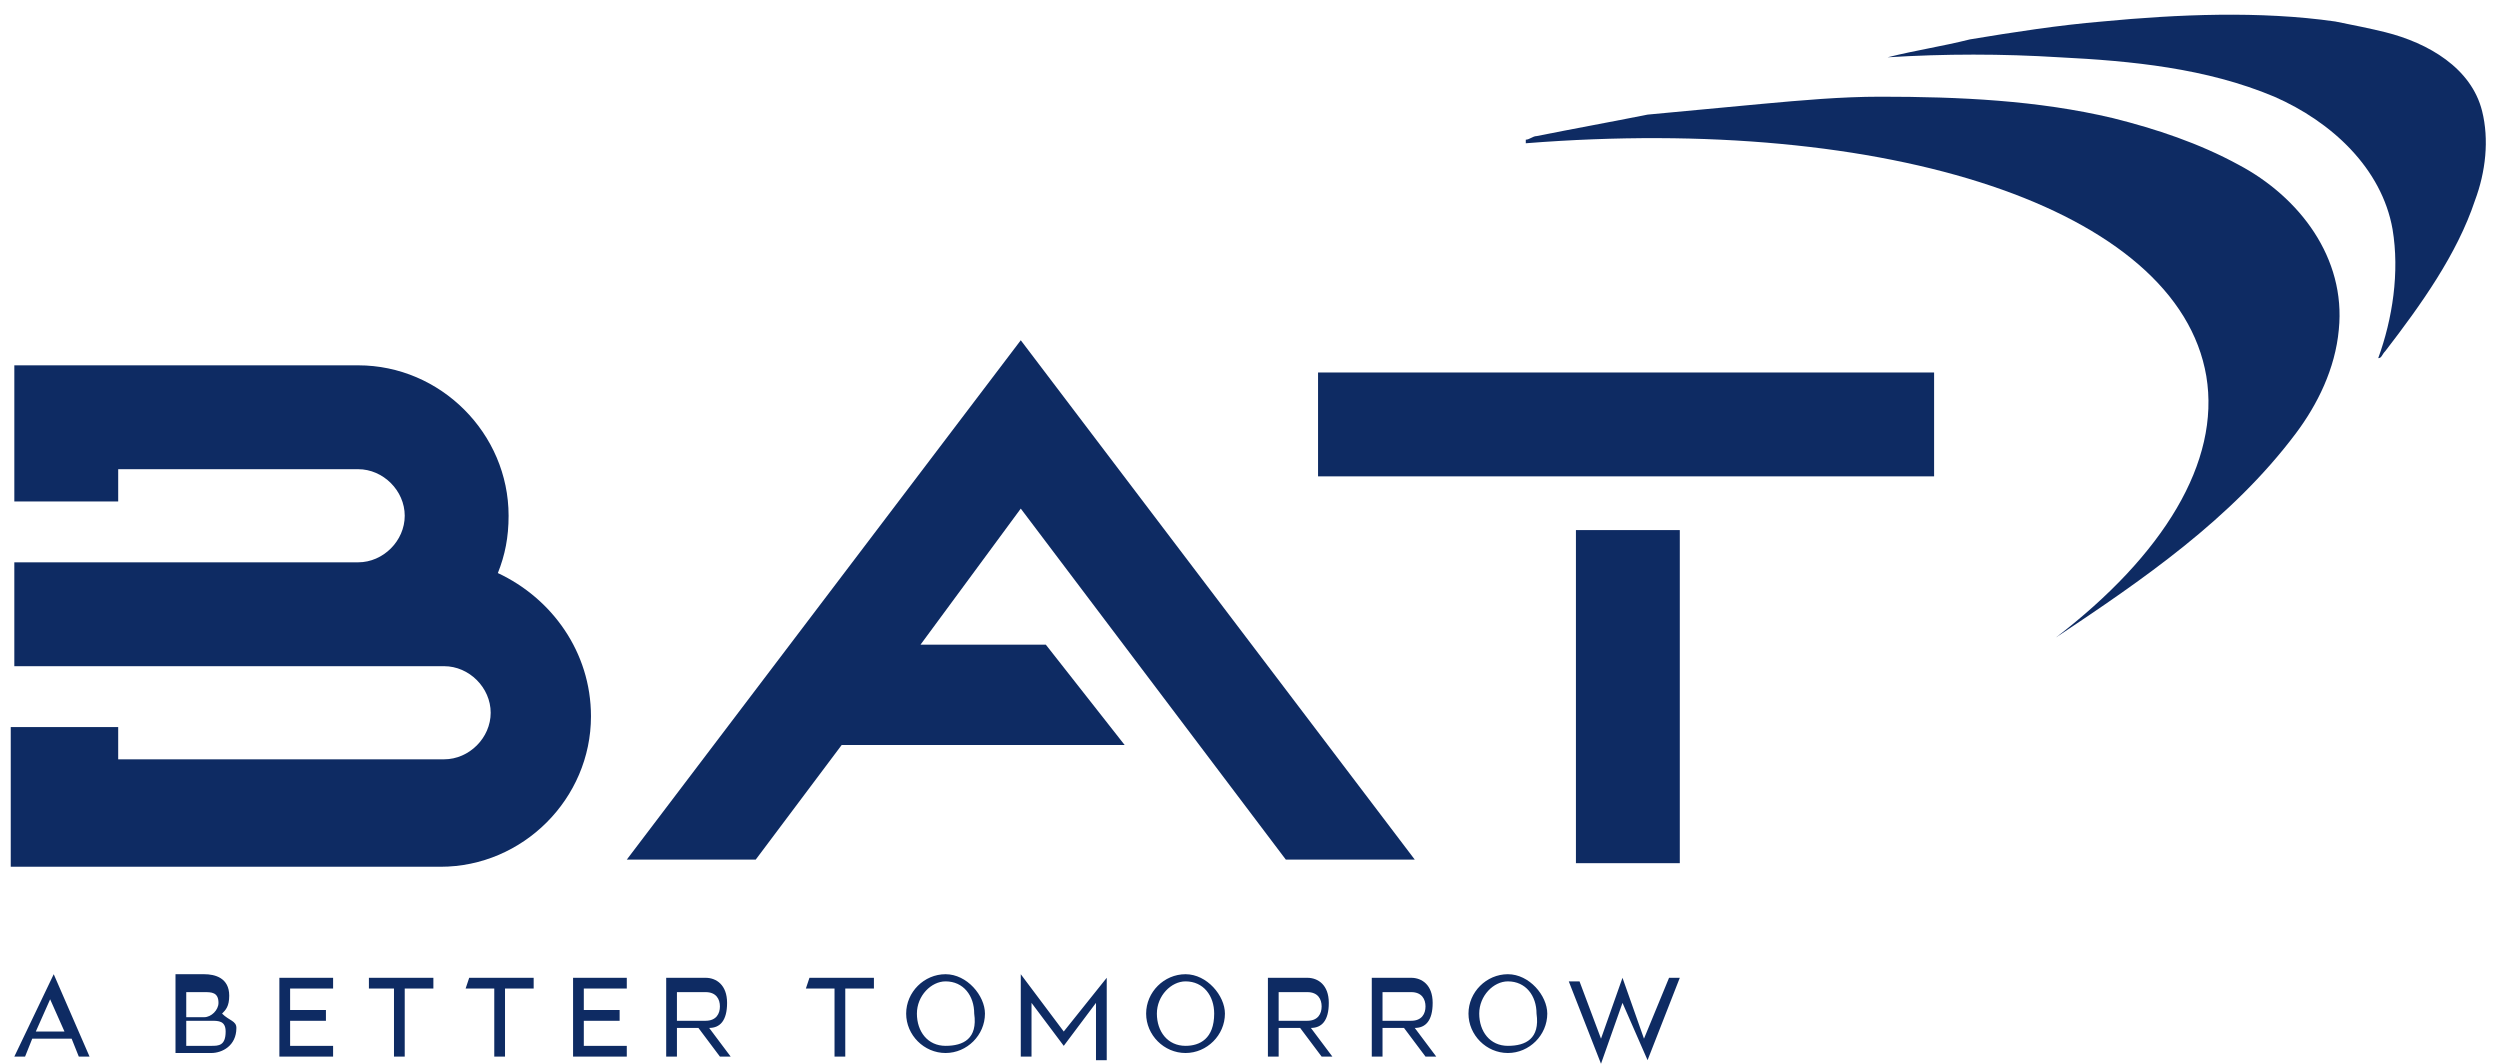 <?xml version="1.0" encoding="utf-8"?>
<!-- Generator: Adobe Illustrator 27.6.1, SVG Export Plug-In . SVG Version: 6.00 Build 0)  -->
<svg version="1.1" id="Layer_1" xmlns="http://www.w3.org/2000/svg" xmlns:xlink="http://www.w3.org/1999/xlink" x="0px" y="0px"
	 viewBox="0 0 69.8 29.7" style="enable-background:new 0 0 69.8 29.7;" xml:space="preserve">
<style type="text/css">
	.st0{fill:#0E2B63;}
</style>
<g>
	<g>
		<g>
			<path class="st0" d="M20.3,28c0-0.5-0.3-0.7-0.6-0.7h-1.1v2.2h0.3v-0.8h0.6l0.6,0.8h0.3l-0.6-0.8C20.1,28.7,20.3,28.5,20.3,28
				 M18.9,28.5v-0.8h0.8c0.3,0,0.4,0.2,0.4,0.4s-0.1,0.4-0.4,0.4C19.7,28.5,18.9,28.5,18.9,28.5z M16,27.3h1.5v0.3h-1.2v0.6h1v0.3
				h-1v0.7h1.2v0.3H16V27.3z M0.4,29.5h0.3L0.9,29H2l0.2,0.5h0.3l-1-2.3L0.4,29.5z M1,28.8l0.4-0.9l0.4,0.9H1z M7.8,27.3h1.5v0.3
				H8.1v0.6h1v0.3h-1v0.7h1.2v0.3H7.8V27.3L7.8,27.3z M6.2,28.3c0.1-0.1,0.2-0.2,0.2-0.5c0-0.5-0.4-0.6-0.7-0.6H4.9v2.2h1
				c0.3,0,0.7-0.2,0.7-0.7C6.6,28.5,6.4,28.5,6.2,28.3 M5.2,27.7h0.5c0.2,0,0.4,0,0.4,0.3c0,0.2-0.2,0.4-0.4,0.4H5.2V27.7z
				 M5.9,29.2H5.2v-0.7h0.7c0.2,0,0.4,0,0.4,0.3C6.3,29.2,6.1,29.2,5.9,29.2 M13.1,27.3h1.8v0.3h-0.8v1.9h-0.3v-1.9H13L13.1,27.3
				L13.1,27.3z M22.6,27.3h1.8v0.3h-0.8v1.9h-0.3v-1.9h-0.8L22.6,27.3L22.6,27.3z M10.3,27.3h1.8v0.3h-0.8v1.9H11v-1.9h-0.7V27.3z
				 M46.6,27.3h0.3L46,29.6L45.3,28l-0.6,1.7l-0.9-2.3h0.3l0.6,1.6l0.6-1.7l0.6,1.7L46.6,27.3z M26.4,27.2c-0.6,0-1.1,0.5-1.1,1.1
				s0.5,1.1,1.1,1.1s1.1-0.5,1.1-1.1C27.5,27.8,27,27.2,26.4,27.2 M26.4,29.2c-0.5,0-0.8-0.4-0.8-0.9s0.4-0.9,0.8-0.9
				c0.5,0,0.8,0.4,0.8,0.9C27.3,29,26.9,29.2,26.4,29.2 M42.1,27.2c-0.6,0-1.1,0.5-1.1,1.1s0.5,1.1,1.1,1.1s1.1-0.5,1.1-1.1
				C43.2,27.8,42.7,27.2,42.1,27.2 M42.1,29.2c-0.5,0-0.8-0.4-0.8-0.9s0.4-0.9,0.8-0.9c0.5,0,0.8,0.4,0.8,0.9
				C43,29,42.6,29.2,42.1,29.2 M29.7,28.8l1.2-1.5v2.3h-0.3V28l-0.9,1.2L28.8,28v1.5h-0.3v-2.3L29.7,28.8z M33.1,27.2
				c-0.6,0-1.1,0.5-1.1,1.1s0.5,1.1,1.1,1.1s1.1-0.5,1.1-1.1C34.2,27.8,33.7,27.2,33.1,27.2 M33.1,29.2c-0.5,0-0.8-0.4-0.8-0.9
				s0.4-0.9,0.8-0.9c0.5,0,0.8,0.4,0.8,0.9C33.9,29,33.5,29.2,33.1,29.2 M37.1,28c0-0.5-0.3-0.7-0.6-0.7h-1.1v2.2h0.3v-0.8h0.6
				l0.6,0.8h0.3l-0.6-0.8C36.9,28.7,37.1,28.5,37.1,28 M35.7,28.5v-0.8h0.8c0.3,0,0.4,0.2,0.4,0.4s-0.1,0.4-0.4,0.4
				C36.5,28.5,35.7,28.5,35.7,28.5z M40,28c0-0.5-0.3-0.7-0.6-0.7h-1.1v2.2h0.3v-0.8h0.6l0.6,0.8h0.3l-0.6-0.8
				C39.8,28.7,40,28.5,40,28 M38.6,28.5v-0.8h0.8c0.3,0,0.4,0.2,0.4,0.4s-0.1,0.4-0.4,0.4C39.4,28.5,38.6,28.5,38.6,28.5z"/>
			<path class="st0" d="M61.6,10.5c0.4,2.4-1.2,5-4.2,7.3c0,0,0,0.1,0,0c2.4-1.6,4.9-3.3,6.7-5.7c0.6-0.8,1.1-1.8,1.2-2.9
				c0.2-2-1.1-3.7-2.8-4.6c-1.1-0.6-2.3-1-3.5-1.3c-2.1-0.5-4.3-0.6-6.5-0.6c-1.1,0-2.2,0.1-3.3,0.2S47.1,3.1,46,3.2
				c-1,0.2-2.1,0.4-3.1,0.6c-0.1,0-0.2,0.1-0.3,0.1v0.1C52.7,3.2,60.8,5.8,61.6,10.5"/>
			<g>
				<path class="st0" d="M52.7,1.6C52.7,1.6,52.7,1.5,52.7,1.6c0.8-0.2,1.5-0.3,2.3-0.5c1.2-0.2,2.5-0.4,3.7-0.5
					c2.1-0.2,4.4-0.3,6.5,0c0.5,0.1,1,0.2,1.4,0.3c1.2,0.3,2.4,1,2.7,2.2c0.2,0.8,0.1,1.7-0.2,2.5c-0.5,1.5-1.5,2.9-2.5,4.2
					c-0.1,0.1-0.1,0.2-0.2,0.2c0,0-0.1,0,0,0c0.4-1.1,0.6-2.4,0.4-3.6c-0.3-1.7-1.7-3-3.3-3.7c-1.9-0.8-4-1-6-1.1
					C55.9,1.5,54.3,1.5,52.7,1.6"/>
			</g>
			<path class="st0" d="M16.5,20c0,2.3-1.9,4.2-4.2,4.2h-12v-3.9h3v0.9h9.1c0.7,0,1.3-0.6,1.3-1.3s-0.6-1.3-1.3-1.3h-12v-2.9H10
				c0.7,0,1.3-0.6,1.3-1.3s-0.6-1.3-1.3-1.3H3.3V14H0.4v-3.8H10c2.3,0,4.2,1.9,4.2,4.2c0,0.6-0.1,1.1-0.3,1.6
				C15.4,16.7,16.5,18.2,16.5,20"/>
			<rect x="36.8" y="10.4" class="st0" width="17.2" height="2.9"/>
			<rect x="44" y="14.8" class="st0" width="2.9" height="9.3"/>
			<polygon class="st0" points="29.2,18 31.4,20.8 23.5,20.8 21.1,24 17.5,24 28.5,9.5 39.5,24 35.9,24 28.5,14.2 25.7,18 			"/>
		</g>
	</g>
</g>
</svg>
